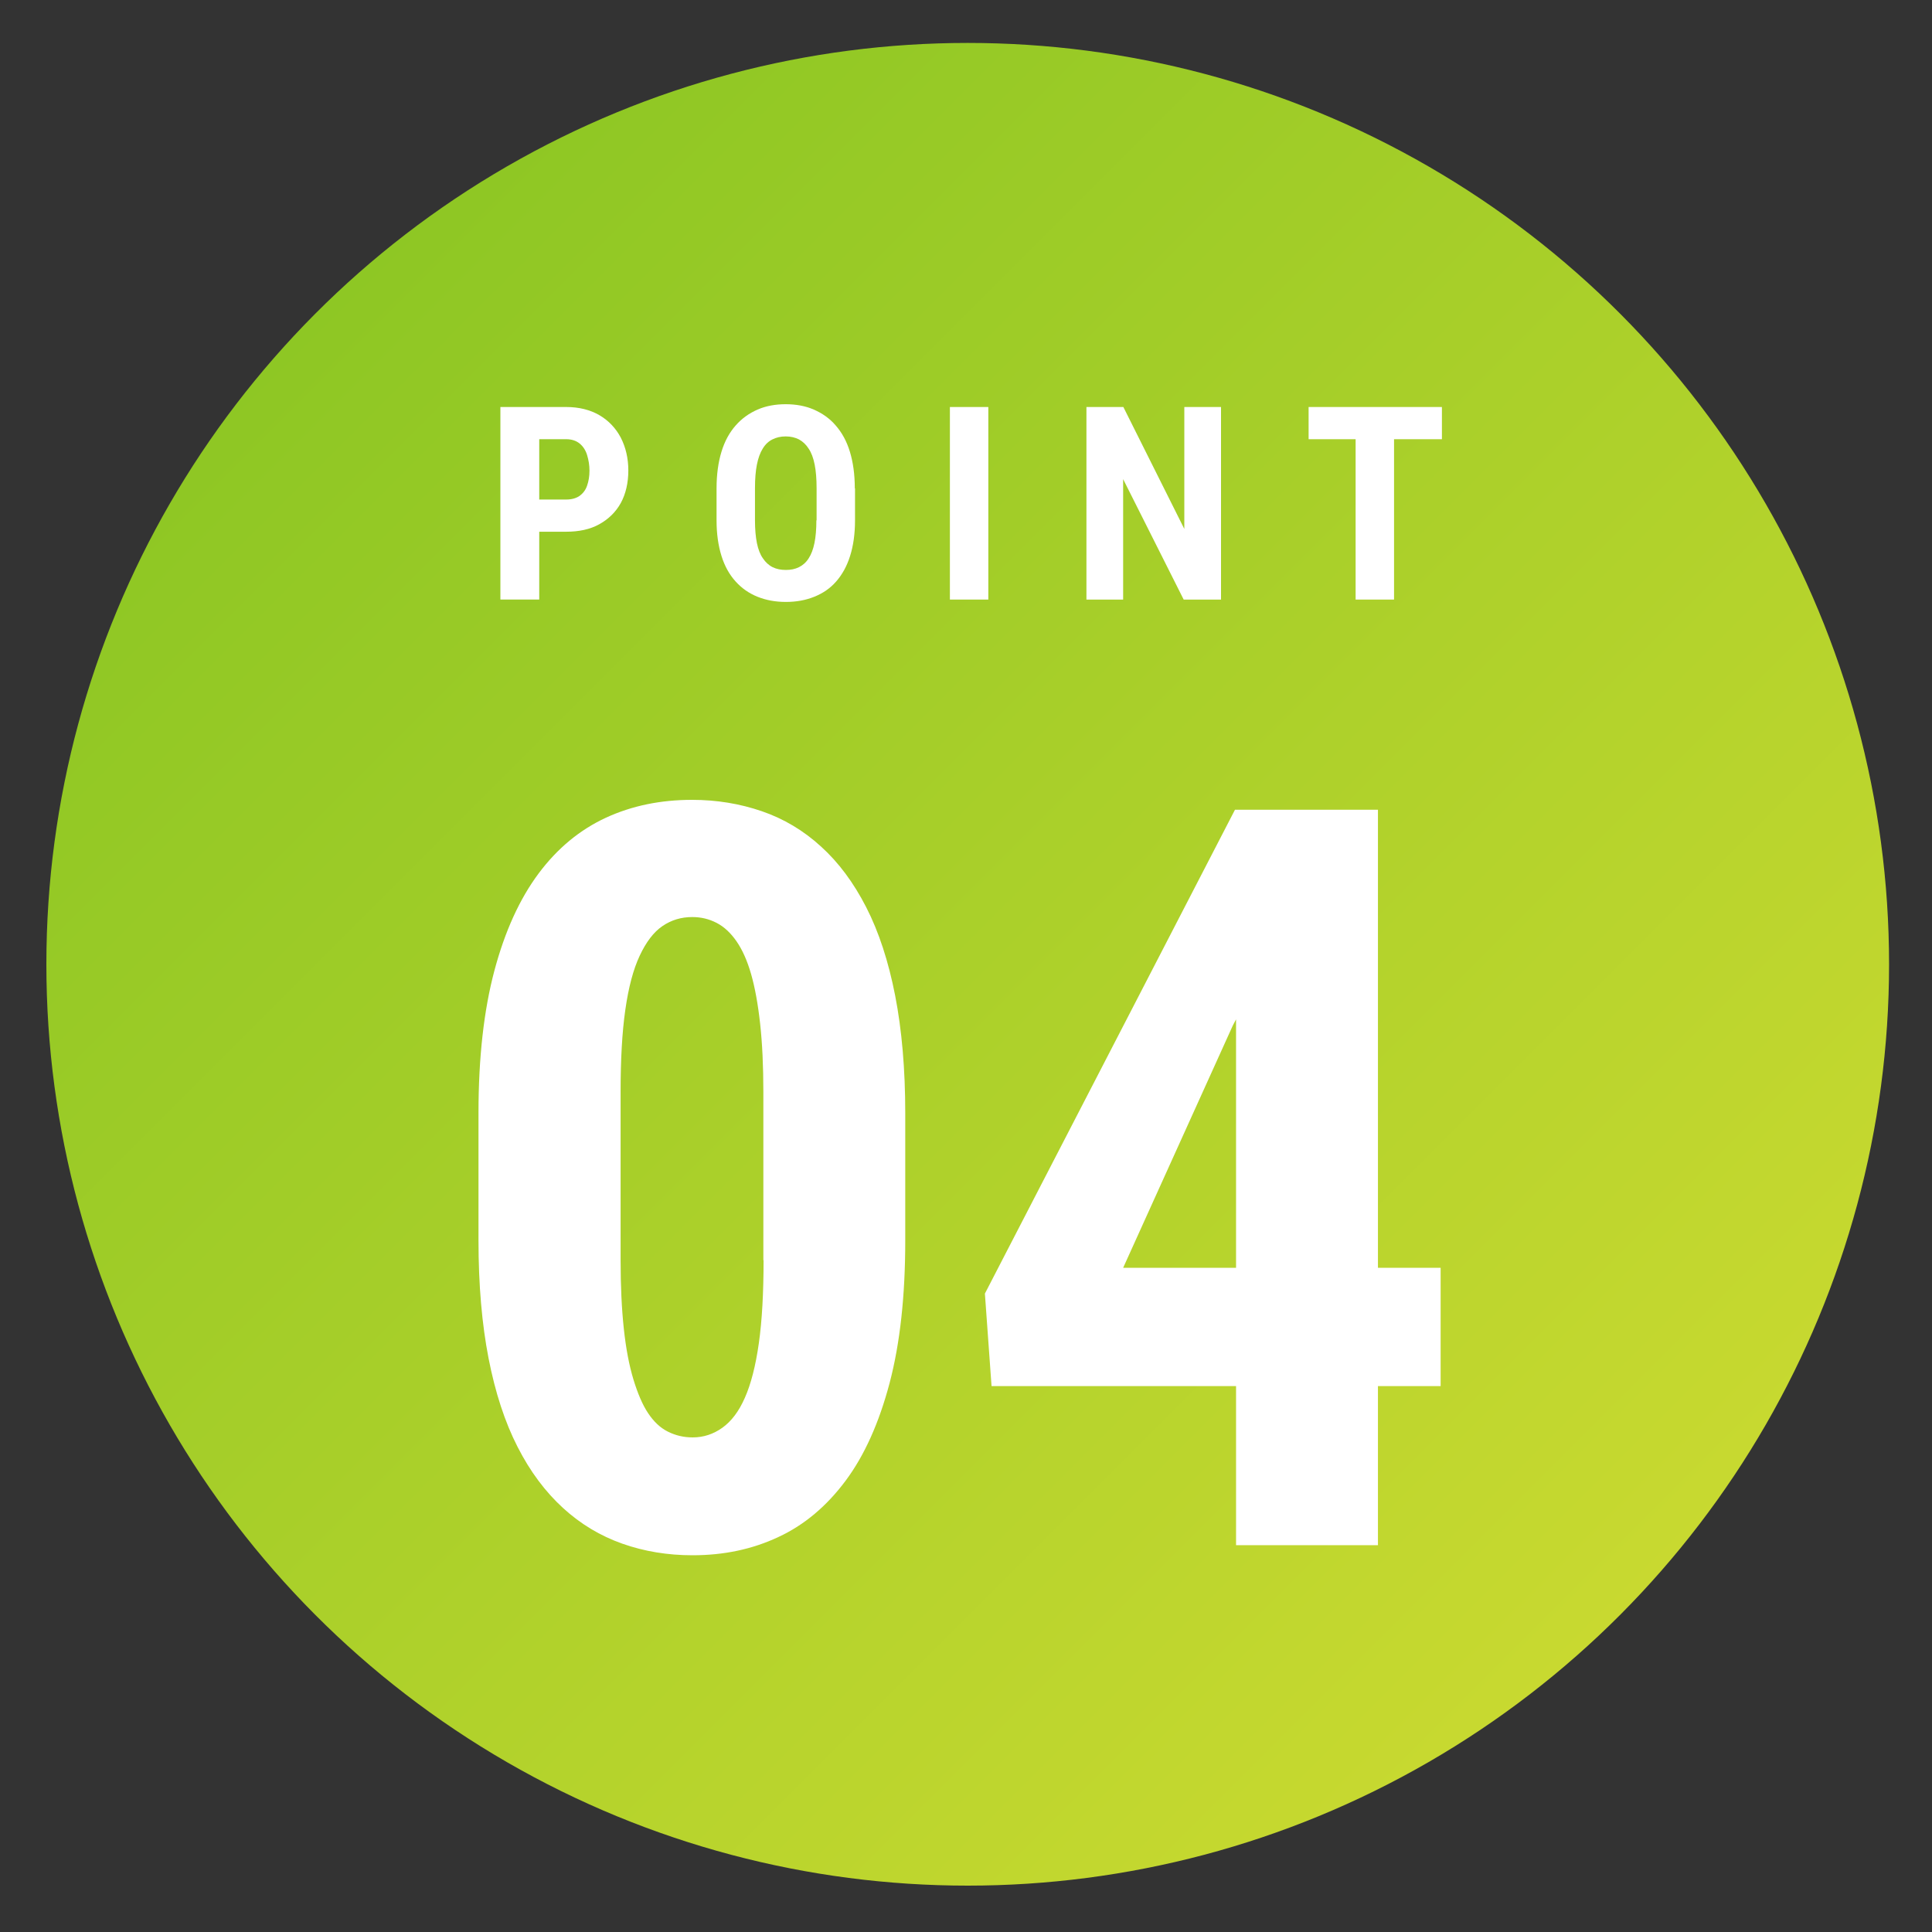 <?xml version="1.0" encoding="UTF-8"?>
<svg id="_レイヤー_1" data-name="レイヤー 1" xmlns="http://www.w3.org/2000/svg" xmlns:xlink="http://www.w3.org/1999/xlink" viewBox="0 0 90 90">
  <rect x="0" y="0" width="90" height="90" fill="#333333" stroke="none"/>
  <defs>
    <style>
      .cls-1 {
        fill: url(#_名称未設定グラデーション_524);
      }

      .cls-2 {
        fill: #fff;
      }
    </style>
    <linearGradient id="_名称未設定グラデーション_524" data-name="名称未設定グラデーション 524" x1="14.72" y1="14.57" x2="75.43" y2="75.28" gradientUnits="userSpaceOnUse">
      <stop offset="0" stop-color="#8ec724"/>
      <stop offset="1" stop-color="#c8d930"/>
    </linearGradient>
  </defs>
  <g>
    <circle class="cls-1" cx="45.08" cy="44.92" r="42.92"/>
    <g>
      <path class="cls-2" d="m42.17,51.84v5.95c0,2.57-.24,4.78-.73,6.64-.49,1.85-1.17,3.37-2.05,4.55-.88,1.18-1.92,2.06-3.13,2.62-1.21.57-2.54.85-4,.85-1.16,0-2.25-.18-3.27-.54-1.02-.36-1.94-.91-2.76-1.66-.82-.75-1.53-1.69-2.12-2.85-.59-1.15-1.04-2.53-1.35-4.12-.31-1.59-.47-3.42-.47-5.49v-5.95c0-2.57.25-4.78.74-6.62.49-1.84,1.18-3.35,2.06-4.53.88-1.18,1.93-2.04,3.14-2.6,1.22-.56,2.55-.83,4.01-.83,1.15,0,2.23.18,3.25.53,1.02.35,1.94.9,2.75,1.64.82.74,1.52,1.68,2.11,2.83.59,1.15,1.04,2.53,1.35,4.12s.47,3.42.47,5.47Zm-6.61,6.87v-7.84c0-1.21-.05-2.27-.15-3.18-.1-.91-.24-1.68-.42-2.31-.18-.63-.41-1.14-.68-1.53-.27-.39-.58-.68-.93-.86-.35-.18-.72-.27-1.13-.27-.52,0-.98.14-1.39.42-.41.28-.76.74-1.06,1.38-.3.64-.52,1.47-.67,2.52-.15,1.04-.22,2.32-.22,3.82v7.84c0,1.21.05,2.27.15,3.2.1.93.25,1.71.45,2.37.2.65.42,1.17.68,1.56.26.39.56.68.92.86s.74.27,1.16.27c.5,0,.96-.15,1.38-.45s.77-.76,1.05-1.4c.28-.63.5-1.48.65-2.54.15-1.06.22-2.35.22-3.87Z"/>
      <path class="cls-2" d="m67.11,59.06v5.51h-20.92l-.31-4.31,11.65-22.54h5.22l-5.32,10.05-5.11,11.29h14.78Zm-2.92-21.34v34.26h-6.61v-34.26h6.61Z"/>
    </g>
  </g>
  <g>
    <path class="cls-2" d="m26.38,24.77h-1.84v-1.5h1.84c.25,0,.46-.06.62-.17.16-.12.28-.27.35-.48.07-.2.11-.43.11-.69s-.04-.5-.11-.73c-.07-.23-.19-.41-.35-.54s-.37-.2-.62-.2h-1.26v7.47h-1.81v-8.97h3.06c.6,0,1.12.13,1.55.38s.77.61,1,1.05c.23.45.35.96.35,1.53s-.12,1.09-.35,1.51c-.23.42-.57.75-1,.99s-.95.35-1.55.35Z"/>
    <path class="cls-2" d="m39.83,22.75v1.49c0,.63-.08,1.19-.23,1.66-.15.48-.37.87-.65,1.19-.28.32-.62.55-1.02.71s-.83.24-1.32.24-.92-.08-1.32-.24-.74-.4-1.02-.71c-.29-.32-.51-.71-.66-1.19s-.23-1.03-.23-1.66v-1.49c0-.65.08-1.22.23-1.71.15-.49.37-.89.66-1.22.29-.33.63-.57,1.02-.74.39-.17.83-.25,1.31-.25s.92.08,1.31.25c.39.17.74.41,1.02.74.29.33.51.73.66,1.22.15.49.23,1.06.23,1.71Zm-1.79,1.49v-1.5c0-.43-.03-.8-.09-1.1-.06-.3-.15-.55-.28-.74-.12-.19-.27-.33-.45-.43-.18-.09-.38-.14-.62-.14s-.44.05-.62.14c-.18.09-.33.23-.45.43-.12.19-.21.44-.27.74s-.09.67-.09,1.1v1.5c0,.41.03.76.09,1.06.06.29.15.53.28.71.12.18.27.32.45.41.18.09.39.13.62.13s.43-.04.61-.13c.18-.09.33-.22.45-.41.12-.18.21-.42.27-.71.06-.29.09-.65.09-1.06Z"/>
    <path class="cls-2" d="m46.04,18.96v8.97h-1.79v-8.97h1.79Z"/>
    <path class="cls-2" d="m56.88,18.96v8.97h-1.74l-2.82-5.61v5.61h-1.71v-8.97h1.72l2.84,5.68v-5.68h1.71Z"/>
    <path class="cls-2" d="m67.17,18.96v1.5h-6.21v-1.5h6.21Zm-2.23,0v8.97h-1.79v-8.97h1.79Z"/>
  </g>
</svg>